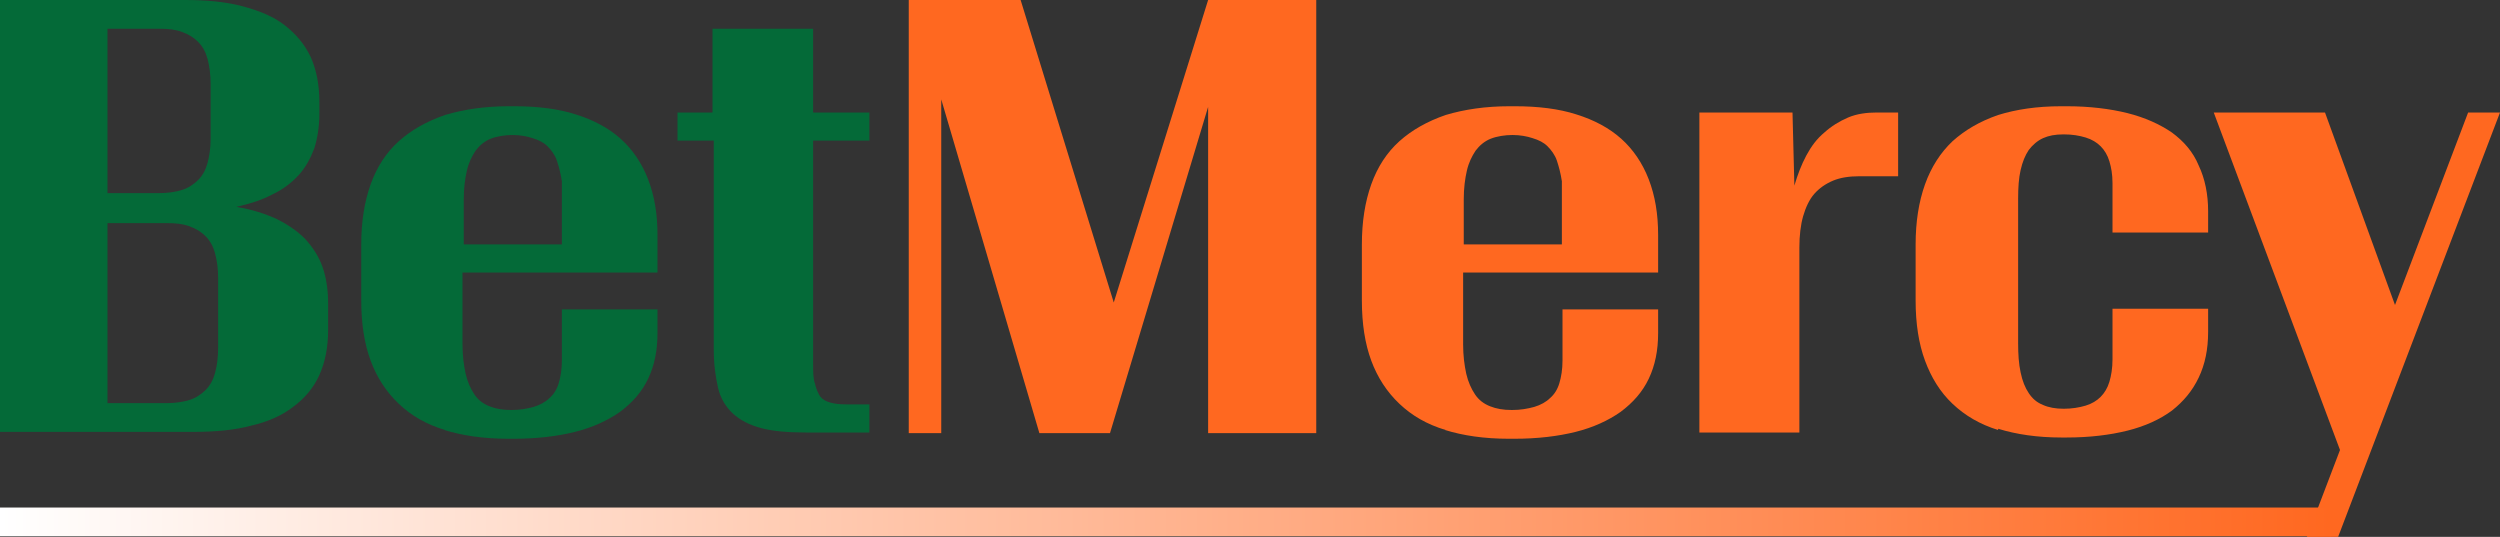 <?xml version="1.0" encoding="UTF-8"?> <svg xmlns="http://www.w3.org/2000/svg" xmlns:xlink="http://www.w3.org/1999/xlink" id="Layer_1" data-name="Layer 1" version="1.1" viewBox="0 0 400 85.9"><rect x="0" y="0" width="400" height="85.9" fill="#333333" stroke="none"/><defs><style> .cls-1 { fill: url(#linear-gradient); } .cls-1, .cls-2, .cls-3 { stroke-width: 0px; } .cls-2 { fill: #ff6820; } .cls-3 { fill: #046a38; } </style><linearGradient id="linear-gradient" x1="0" y1="83.6" x2="373" y2="83.6" gradientUnits="userSpaceOnUse"><stop offset="0" stop-color="#fff"></stop><stop offset="1" stop-color="#ff6820"></stop></linearGradient></defs><g><path class="cls-3" d="M0,69.3V0h29.6c3.5,0,6.6.3,9.2,1s4.9,1.6,6.7,3c1.8,1.4,3.2,3,4.2,5.1.9,2,1.4,4.4,1.4,7.2v1.9c0,2-.3,3.9-.8,5.5-.6,1.6-1.4,3.1-2.5,4.3-1.1,1.2-2.5,2.3-4.2,3.1-1.7.9-3.6,1.5-5.8,2,2.5.4,4.6,1.1,6.4,1.9,1.8.9,3.3,1.9,4.6,3.2,1.2,1.3,2.2,2.8,2.8,4.5s.9,3.7.9,5.8v4.3c0,2.8-.5,5.2-1.4,7.2-.9,2-2.3,3.7-4.2,5.1-1.8,1.4-4.1,2.4-6.7,3-2.6.7-5.7,1-9.2,1H0ZM17.2,30.9h8.3c1.4,0,2.6-.2,3.6-.5,1-.3,1.9-.9,2.6-1.6.7-.7,1.2-1.6,1.5-2.7.3-1.1.5-2.4.5-3.9v-8.8c0-1.5-.2-2.9-.5-4s-.8-2-1.5-2.7c-.7-.7-1.5-1.2-2.6-1.6s-2.2-.5-3.6-.5h-8.3v26.2ZM17.2,64.5h9.5c1.4,0,2.6-.2,3.6-.5s1.9-.9,2.6-1.6c.7-.7,1.2-1.6,1.5-2.7.3-1.1.5-2.4.5-4v-11.3c0-1.5-.2-2.8-.5-3.9-.3-1.1-.8-2-1.5-2.7-.7-.7-1.5-1.2-2.6-1.6s-2.2-.5-3.6-.5h-9.5v28.7Z"></path><path class="cls-3" d="M71.2,68.8c-3-.9-5.4-2.3-7.4-4.2s-3.5-4.2-4.5-6.9c-1-2.7-1.5-5.9-1.5-9.6v-9c0-3.6.5-6.8,1.5-9.6,1-2.8,2.5-5.1,4.5-6.9,2-1.8,4.5-3.2,7.4-4.2,3-.9,6.4-1.4,10.2-1.4h.9c3.7,0,7,.4,9.8,1.3,2.9.9,5.3,2.2,7.2,3.9s3.4,3.9,4.4,6.5,1.5,5.5,1.5,8.9v6h-31.2v11.5c0,1.8.2,3.3.5,4.7.3,1.3.8,2.4,1.4,3.3.6.9,1.4,1.5,2.4,1.9s2.1.6,3.5.6,2.5-.2,3.6-.5c1-.3,1.9-.8,2.5-1.4.7-.6,1.2-1.4,1.5-2.4.3-1,.5-2.2.5-3.6v-8.2h15.3v3.8c0,2.8-.5,5.2-1.5,7.3-1,2.1-2.5,3.8-4.5,5.3-2,1.4-4.4,2.5-7.2,3.2s-6.1,1.1-9.8,1.1h-.9c-3.9,0-7.3-.5-10.2-1.4ZM74.2,39.1h15.7v-10.1c-.2-1.3-.5-2.4-.8-3.3s-.9-1.7-1.5-2.3c-.6-.6-1.4-1-2.4-1.3-.9-.3-2-.5-3.2-.5s-2.5.2-3.5.6-1.8,1.1-2.4,1.9c-.6.9-1.1,1.9-1.4,3.2-.3,1.3-.5,2.8-.5,4.6v7Z"></path><path class="cls-3" d="M108.4,22.5v-4.5h5.6V4.6h16.1v13.4h9v4.5h-9v35.6c0,1.4,0,2.5.3,3.3.2.9.5,1.5.8,2,.4.5.9.8,1.6,1s1.5.3,2.6.3h3.7v4.5h-10.2c-2.8,0-5.2-.2-7.1-.7s-3.4-1.3-4.5-2.3-2-2.4-2.4-4.1-.7-3.8-.7-6.2V22.5h-5.6Z"></path><path class="cls-2" d="M145.4,69.3V0h17.9l14.9,48.4L193.3,0h17.3v69.3h-17.3V17.1l-15.7,52.2h-11.3l-15.7-53.4v53.4h-5.3Z"></path><path class="cls-2" d="M231.3,68.8c-3-.9-5.4-2.3-7.4-4.2s-3.5-4.2-4.5-6.9c-1-2.7-1.5-5.9-1.5-9.6v-9c0-3.6.5-6.8,1.5-9.6,1-2.8,2.5-5.1,4.5-6.9,2-1.8,4.5-3.2,7.4-4.2,3-.9,6.4-1.4,10.2-1.4h.9c3.7,0,7,.4,9.8,1.3,2.9.9,5.3,2.2,7.2,3.9s3.4,3.9,4.4,6.5,1.5,5.5,1.5,8.9v6h-31.2v11.5c0,1.8.2,3.3.5,4.7.3,1.3.8,2.4,1.4,3.3.6.9,1.4,1.5,2.4,1.9s2.1.6,3.5.6,2.5-.2,3.6-.5c1-.3,1.9-.8,2.5-1.4.7-.6,1.2-1.4,1.5-2.4.3-1,.5-2.2.5-3.6v-8.2h15.3v3.8c0,2.8-.5,5.2-1.5,7.3-1,2.1-2.5,3.8-4.5,5.3-2,1.4-4.4,2.5-7.2,3.2s-6.1,1.1-9.8,1.1h-.9c-3.9,0-7.3-.5-10.2-1.4ZM234.2,39.1h15.7v-10.1c-.2-1.3-.5-2.4-.8-3.3s-.9-1.7-1.5-2.3c-.6-.6-1.4-1-2.4-1.3-.9-.3-2-.5-3.2-.5s-2.5.2-3.5.6-1.8,1.1-2.4,1.9c-.6.9-1.1,1.9-1.4,3.2-.3,1.3-.5,2.8-.5,4.6v7Z"></path><path class="cls-2" d="M271.9,69.3V18h14.9l.3,11.7c.5-1.7,1.1-3.3,1.9-4.8s1.7-2.7,2.9-3.7c1.1-1,2.4-1.8,3.8-2.4,1.4-.6,3-.8,4.6-.8h3.4v10.2h-6.2c-1.6,0-3,.2-4.2.7-1.2.5-2.2,1.2-3,2.1s-1.4,2.2-1.8,3.6c-.4,1.4-.6,3.1-.6,5v29.6h-16Z"></path><path class="cls-2" d="M319.7,68.8c-2.9-.9-5.3-2.3-7.3-4.2s-3.4-4.2-4.4-6.9c-1-2.7-1.5-5.9-1.5-9.6v-9c0-3.6.5-6.8,1.5-9.6s2.5-5.1,4.4-6.9c2-1.8,4.4-3.2,7.3-4.2,2.9-.9,6.2-1.4,10.1-1.4h.9c3.6,0,6.9.4,9.7,1.1,2.8.7,5.2,1.8,7.1,3.1,1.9,1.4,3.4,3.1,4.3,5.3,1,2.1,1.5,4.6,1.5,7.3v3.4h-15.3v-7.9c0-1.4-.2-2.5-.5-3.5-.3-1-.8-1.8-1.4-2.4-.6-.6-1.4-1.1-2.4-1.4-1-.3-2.1-.5-3.5-.5s-2.4.2-3.3.6c-.9.4-1.7,1.1-2.3,1.9-.6.9-1,1.9-1.3,3.2-.3,1.3-.4,2.8-.4,4.6v23.1c0,1.8.1,3.3.4,4.7s.7,2.4,1.3,3.3c.6.9,1.3,1.5,2.3,1.9.9.4,2,.6,3.3.6s2.5-.2,3.5-.5c1-.3,1.8-.8,2.4-1.4.6-.6,1.1-1.4,1.4-2.4.3-1,.5-2.2.5-3.6v-8.1h15.3v3.7c0,2.8-.5,5.2-1.5,7.3-1,2.1-2.4,3.8-4.3,5.3-1.9,1.4-4.3,2.5-7.1,3.2-2.8.7-6.1,1.1-9.7,1.1h-.9c-3.8,0-7.2-.5-10.1-1.4Z"></path><path class="cls-2" d="M354.2,18h17.8l11.2,30.8,11.7-30.8h5.1l-25.9,67.9h-5l5.3-13.9-20.2-54Z"></path></g><rect class="cls-1" y="81.2" width="373" height="4.6"></rect></svg> 